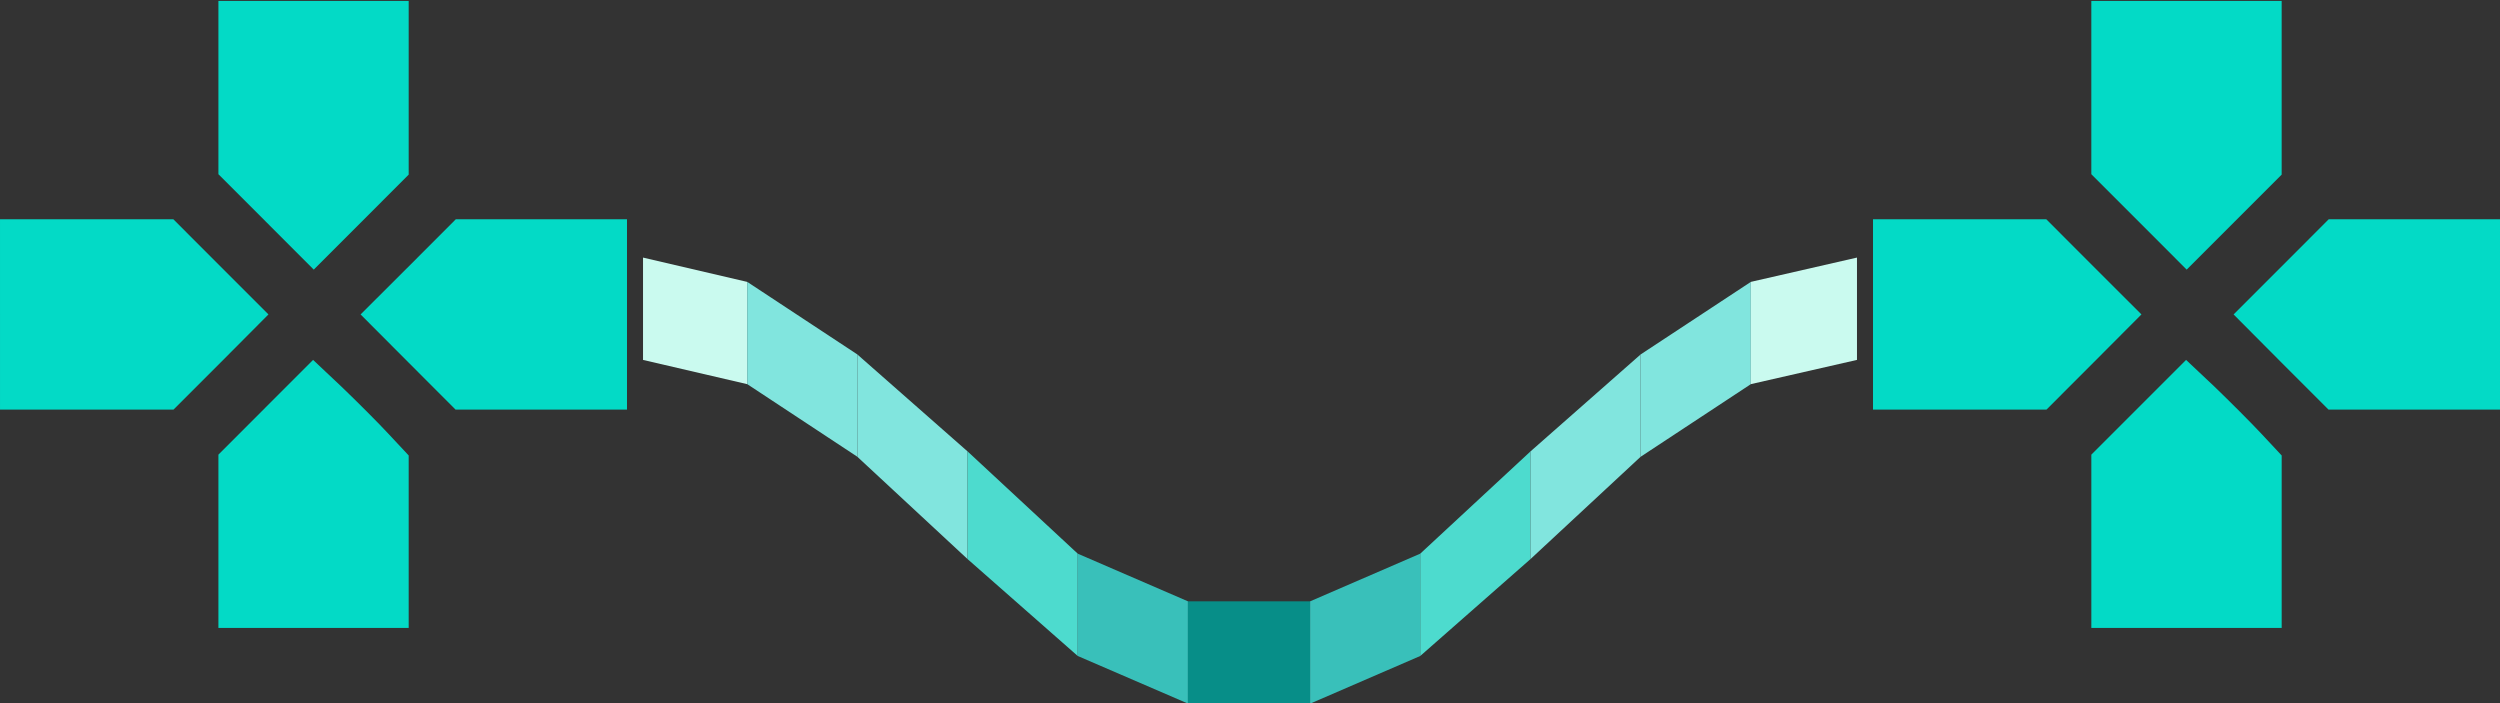 <?xml version="1.0" encoding="UTF-8"?>
<!DOCTYPE svg PUBLIC "-//W3C//DTD SVG 1.1//EN" "http://www.w3.org/Graphics/SVG/1.1/DTD/svg11.dtd">
<!-- Creator: CorelDRAW SE (64-Bit) -->
<svg xmlns="http://www.w3.org/2000/svg" xml:space="preserve" width="100%" height="100%" version="1.1" style="shape-rendering:geometricPrecision; text-rendering:geometricPrecision; image-rendering:optimizeQuality; fill-rule:evenodd; clip-rule:evenodd"
viewBox="0 0 20320 5715"
 xmlns:xlink="http://www.w3.org/1999/xlink"
 xmlns:xodm="http://www.corel.com/coreldraw/odm/2003">
 <rect x="0" y="0" width="20320" height="5715" fill="#333333" stroke="none"/>
 <defs>
  <style type="text/css">
   <![CDATA[
    .fil0 {fill:#03DAC6;fill-rule:nonzero}
    .fil5 {fill:#078E88;fill-rule:nonzero}
    .fil4 {fill:#39C0BA;fill-rule:nonzero}
    .fil3 {fill:#4DDBCE;fill-rule:nonzero}
    .fil2 {fill:#81E5DE;fill-rule:nonzero}
    .fil1 {fill:#CAFAEF;fill-rule:nonzero}
   ]]>
  </style>
 </defs>
 <g id="Layer_x0020_1">
  <path id="path1616" class="fil0" d="M1775.25 712.4l0 703.56 387.45 387.44 387.44 388.06 386.13 -386.13 385.51 -386.04 0 -1411.67 -1546.53 0 0 704.87 0 -0.09zm0 0z"/>
  <path id="path1618" class="fil0" d="M16998.31 712.4l0 703.56 387.44 387.44 387.45 388.06 772.16 -772.26 0 -1411.67 -1547.05 0 0 704.87zm0 0z"/>
  <path id="path1620" class="fil0" d="M0.09 2555.65l0 773.47 1410.26 0 386.04 -386.04 385.6 -387.44 -385.6 -385.42 -387.44 -388.06 -1408.95 0 0 773.39 0.09 0.09 0 0.01zm0 0z"/>
  <path id="path1622" class="fil0" d="M3317.21 2170.31l-386.3 385.43 386.3 387.44 385.42 386.04 1393.59 0 0 -1546.87 -1391.66 0 -387.36 388.05 0 -0.09 0.01 0zm0 0z"/>
  <path id="path1624" class="fil0" d="M15223.77 2555.65l0 773.47 1410.17 0 385.6 -386.04 386.04 -387.44 -386.04 -385.42 -387.36 -388.06 -1408.42 0 0 773.39 0 0.09 0.01 0.01zm0 0z"/>
  <path id="path1626" class="fil0" d="M18540.09 2170.31l-385.42 385.43 385.42 387.44 386.05 386.04 1393.86 0 0 -1546.87 -1392.46 0 -387.45 388.05 0 -0.09zm0 0z"/>
  <path id="path1628" class="fil0" d="M2160.85 3309.38l-385.6 386.05 0 1408.42 1546.53 0 0 -1401.76 -158.1 -169.33c-85.99,-93.17 -261.9,-268.91 -387.45,-389.28l-231.44 -218.11 -384.02 384.01 0.09 0 -0.01 0zm0 0z"/>
  <path id="path1630" class="fil0" d="M17384.43 3309.38l-386.04 386.05 0 1408.42 1547.05 0 0 -1401.76 -158.02 -169.33c-86.59,-93.17 -262.5,-268.91 -387.35,-389.28l-231.62 -218.11 -384.02 384.01zm0 0z"/>
  <path id="path1632" class="fil1" d="M5226.51 2925.37l0 -831.74 846.92 197.58 0 831.21 -846.92 -196.97 0 -0.08zm0 0z"/>
  <path id="path1634" class="fil2" d="M6073.52 3122.33l0 -831.21 895.17 589.85 0 831.65 -895.17 -590.37 0 0.08zm0 0z"/>
  <path id="path1636" class="fil2" d="M6968.61 3712.71l0 -831.65 895.78 788.13 0 875.25 -895.78 -831.65 0 -0.08zm0 0z"/>
  <path id="path1638" class="fil3" d="M7864.47 4544.36l0 -875.25 895.26 831.04 0 831.65 -895.26 -787.43 0 -0.01zm0 0z"/>
  <path id="path1640" class="fil4" d="M8759.73 5331.79l0 -831.65 895.78 387.44 0 831.04 -895.78 -386.74 0 -0.08 0 -0.01zm0 0z"/>
  <path id="path1642" class="fil5" d="M9655.52 5718.52l0 -831.04 993.08 0 0 831.65 -993.08 -0.7 0 0.08 0 0.01zm0 0z"/>
  <path id="path1644" class="fil4" d="M10648.59 5719.23l0 -831.65 895.18 -387.44 0 831.65 -895.18 387.44zm0 0z"/>
  <path id="path1646" class="fil3" d="M11543.77 5331.79l0 -831.65 895.95 -831.04 0 875.25 -895.95 787.43 0 0.01zm0 0z"/>
  <path id="path1648" class="fil2" d="M12439.72 4544.36l0 -875.25 895.18 -788.14 0 831.65 -895.18 831.65 0 0.09zm0 0z"/>
  <path id="path1650" class="fil2" d="M13334.81 3712.71l0 -831.65 895.96 -589.85 0 831.21 -895.96 590.37 0 -0.08zm0 0z"/>
  <path id="path1652" class="fil1" d="M14230.77 3122.33l0 -831.21 862.79 -197.58 0 831.74 -862.79 196.97 0 0.08zm0 0z"/>
 </g>
</svg>
